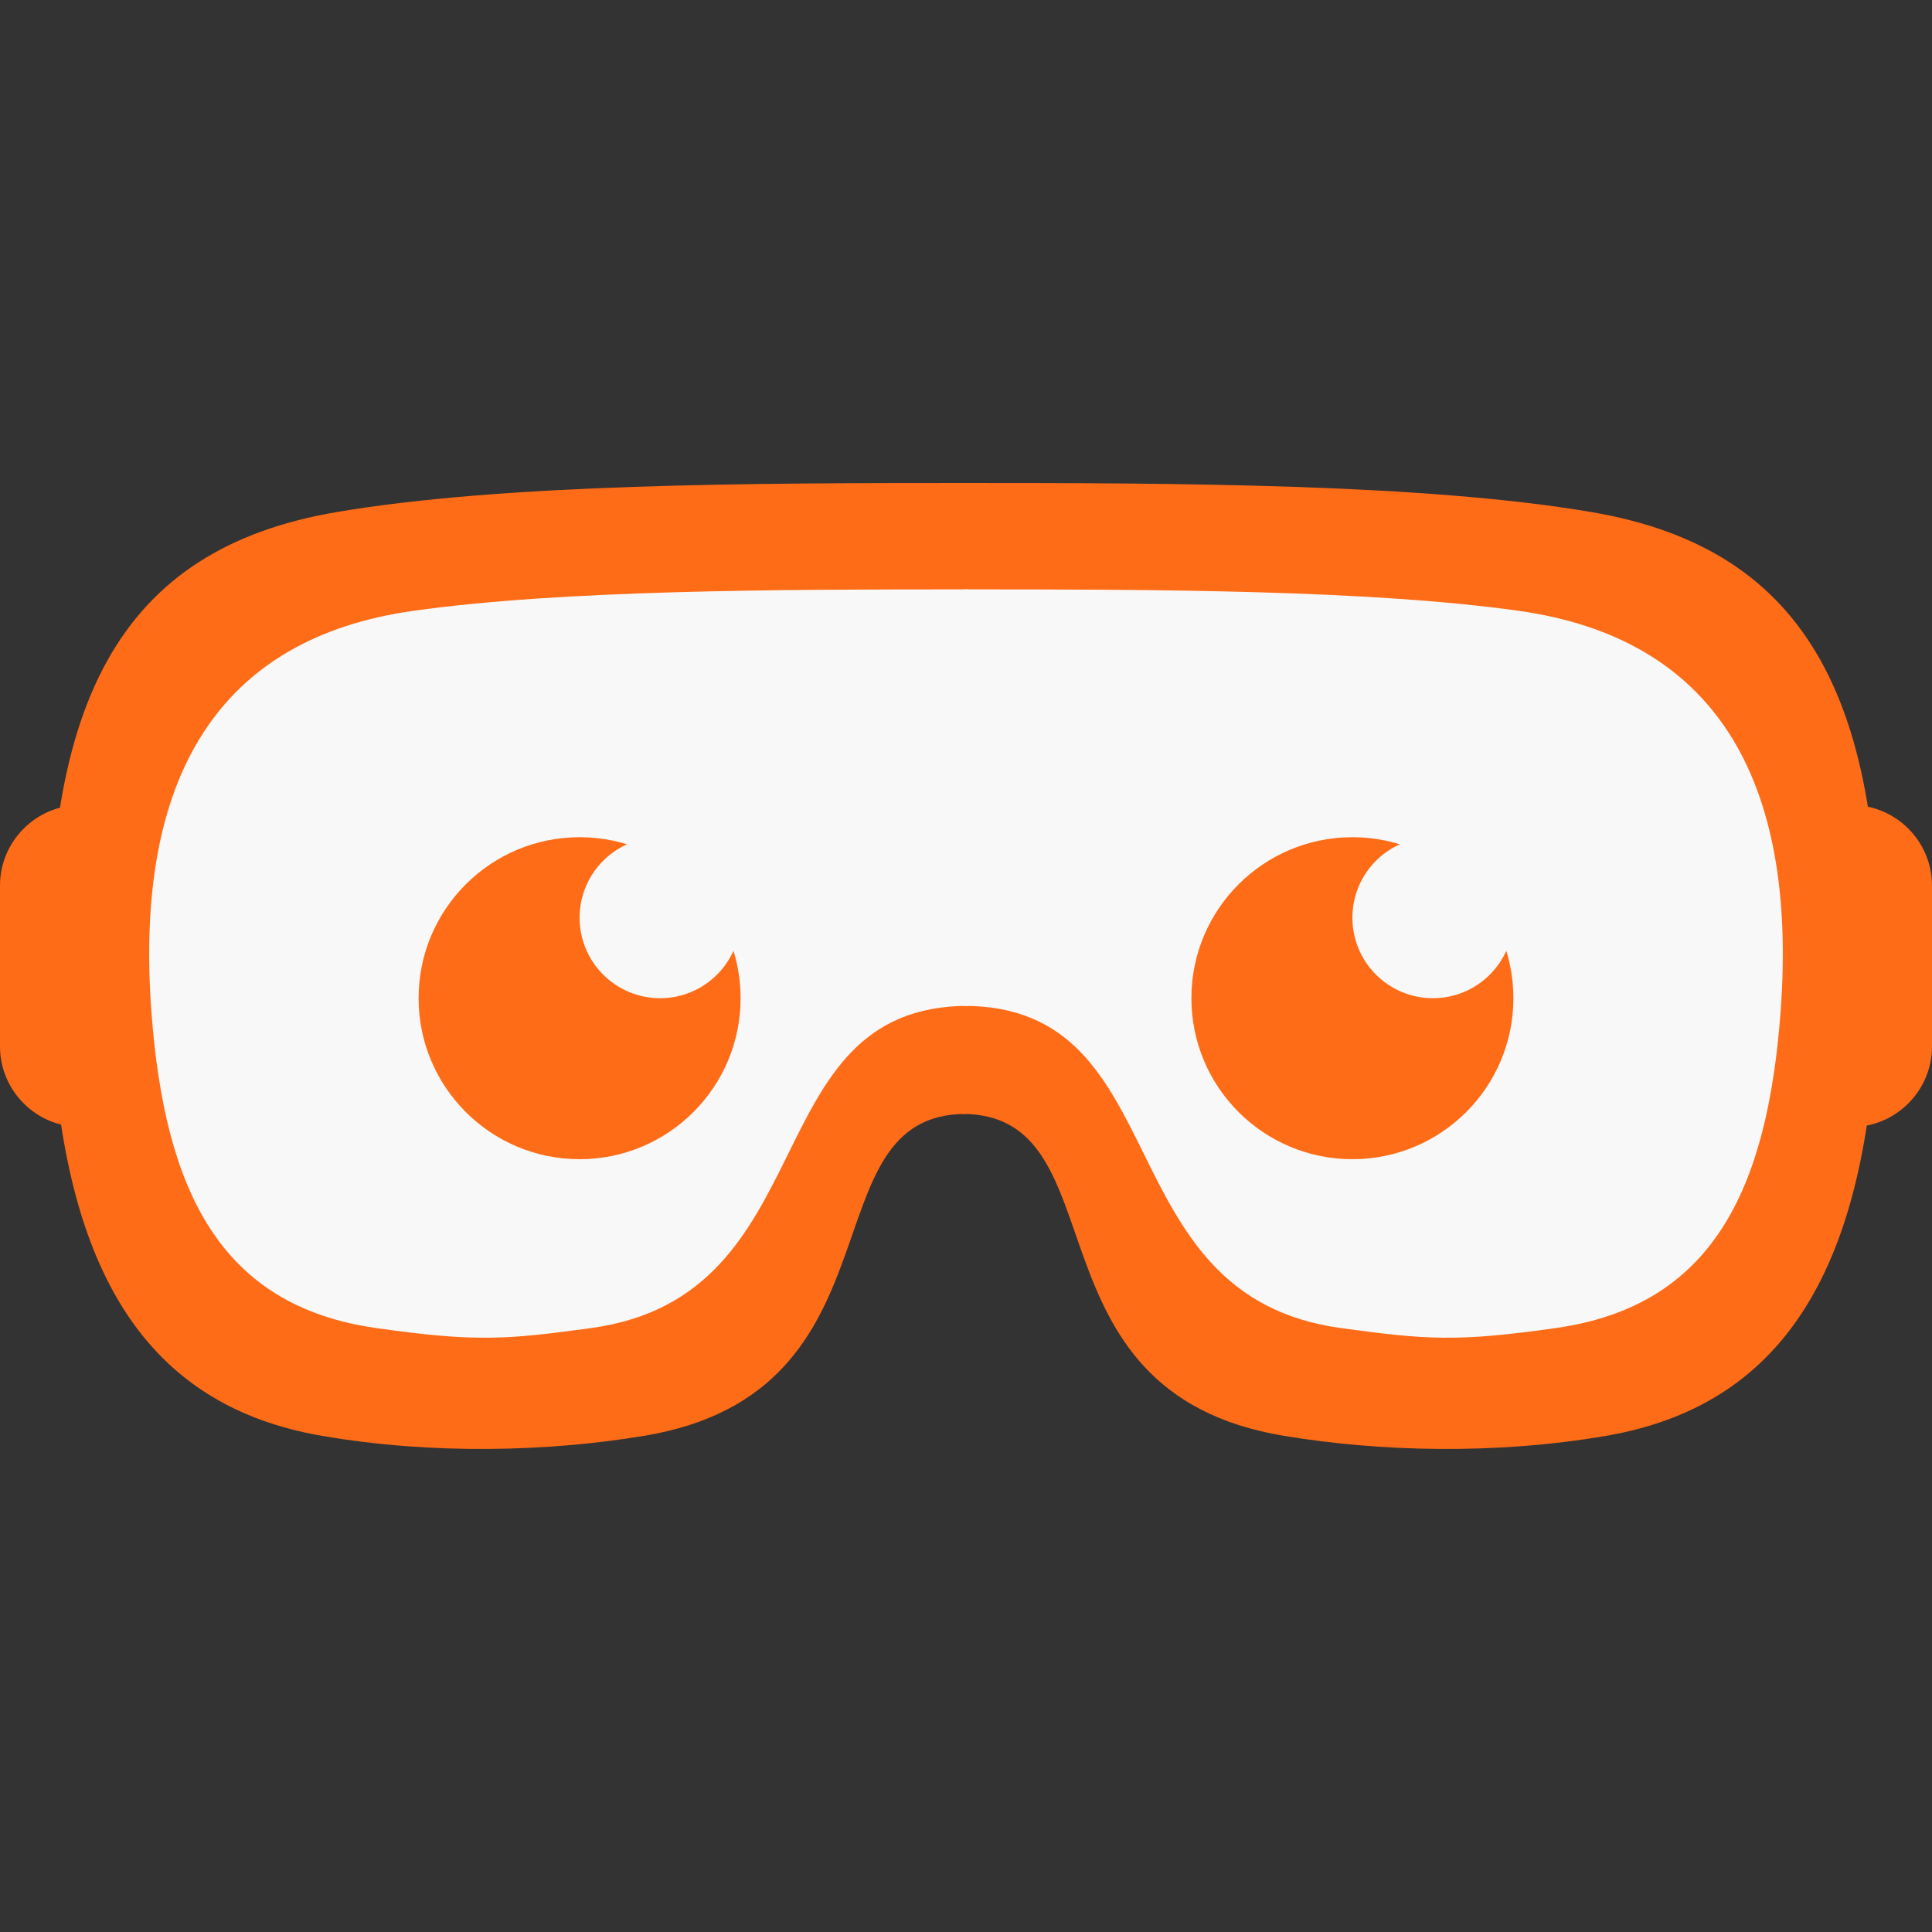<svg width="790" height="790" viewBox="0 0 790 790" fill="none" xmlns="http://www.w3.org/2000/svg">
<rect x="0" y="0" width="790" height="790" fill="#333333" stroke="none"/>
<g clip-path="url(#clip0_63_2)">
<path d="M394.996 197.5V455.479C329.163 455.479 371.581 569.195 263.329 587.124C224.246 593.597 177.066 594.914 131.663 587.124C60.277 574.857 25.803 520.698 21.019 418.568C14.852 287.055 49.02 224.426 137.719 209.372C206.142 197.763 307.218 197.5 394.996 197.5Z" fill="#FF6C17"/>
<path d="M393.376 197.5V455.479C459.21 455.479 416.791 569.195 525.043 587.124C564.126 593.597 611.306 594.914 656.71 587.124C728.095 574.857 762.57 520.698 767.353 418.568C773.52 287.055 739.352 224.426 650.653 209.372C582.23 197.763 481.154 197.5 393.376 197.5ZM32.917 460.833C14.812 460.833 0 446.021 0 427.917V362.083C0 343.979 14.812 329.167 32.917 329.167C51.021 329.167 65.833 343.979 65.833 362.083V427.917C65.833 446.021 51.021 460.833 32.917 460.833Z" fill="#FF6C17"/>
<path d="M757.083 460.833C738.979 460.833 724.167 446.021 724.167 427.917V362.083C724.167 343.979 738.979 329.167 757.083 329.167C775.188 329.167 790 343.979 790 362.083V427.917C790 446.021 775.188 460.833 757.083 460.833Z" fill="#FF6C17"/>
<path d="M396 241V411.293C307.902 411.293 338.406 529.769 241.828 543.031C206.963 547.817 194.233 548.805 153.73 543.031C90.035 533.963 67.35 486.933 61.91 413.708C54.752 317.232 89.793 260.914 168.927 249.783C229.957 241.198 317.681 241 396 241Z" fill="#F8F8F8"/>
<path d="M394 241V411.293C482.098 411.293 451.594 529.769 548.172 543.031C583.037 547.817 595.767 548.805 636.27 543.031C699.965 533.963 722.65 486.933 728.091 413.708C735.248 317.232 700.207 260.914 621.073 249.783C560.043 241.198 472.319 241 394 241Z" fill="#F8F8F8"/>
<circle cx="237" cy="408.167" r="65.833" fill="#FF6C17"/>
<circle cx="553" cy="408.167" r="65.833" fill="#FF6C17"/>
<circle cx="269.917" cy="375.25" r="32.917" fill="#F8F8F8"/>
<circle cx="585.917" cy="375.25" r="32.917" fill="#F8F8F8"/>
</g>
<defs>
<clipPath id="clip0_63_2">
<rect width="790" height="790" fill="white"/>
</clipPath>
</defs>
</svg>
